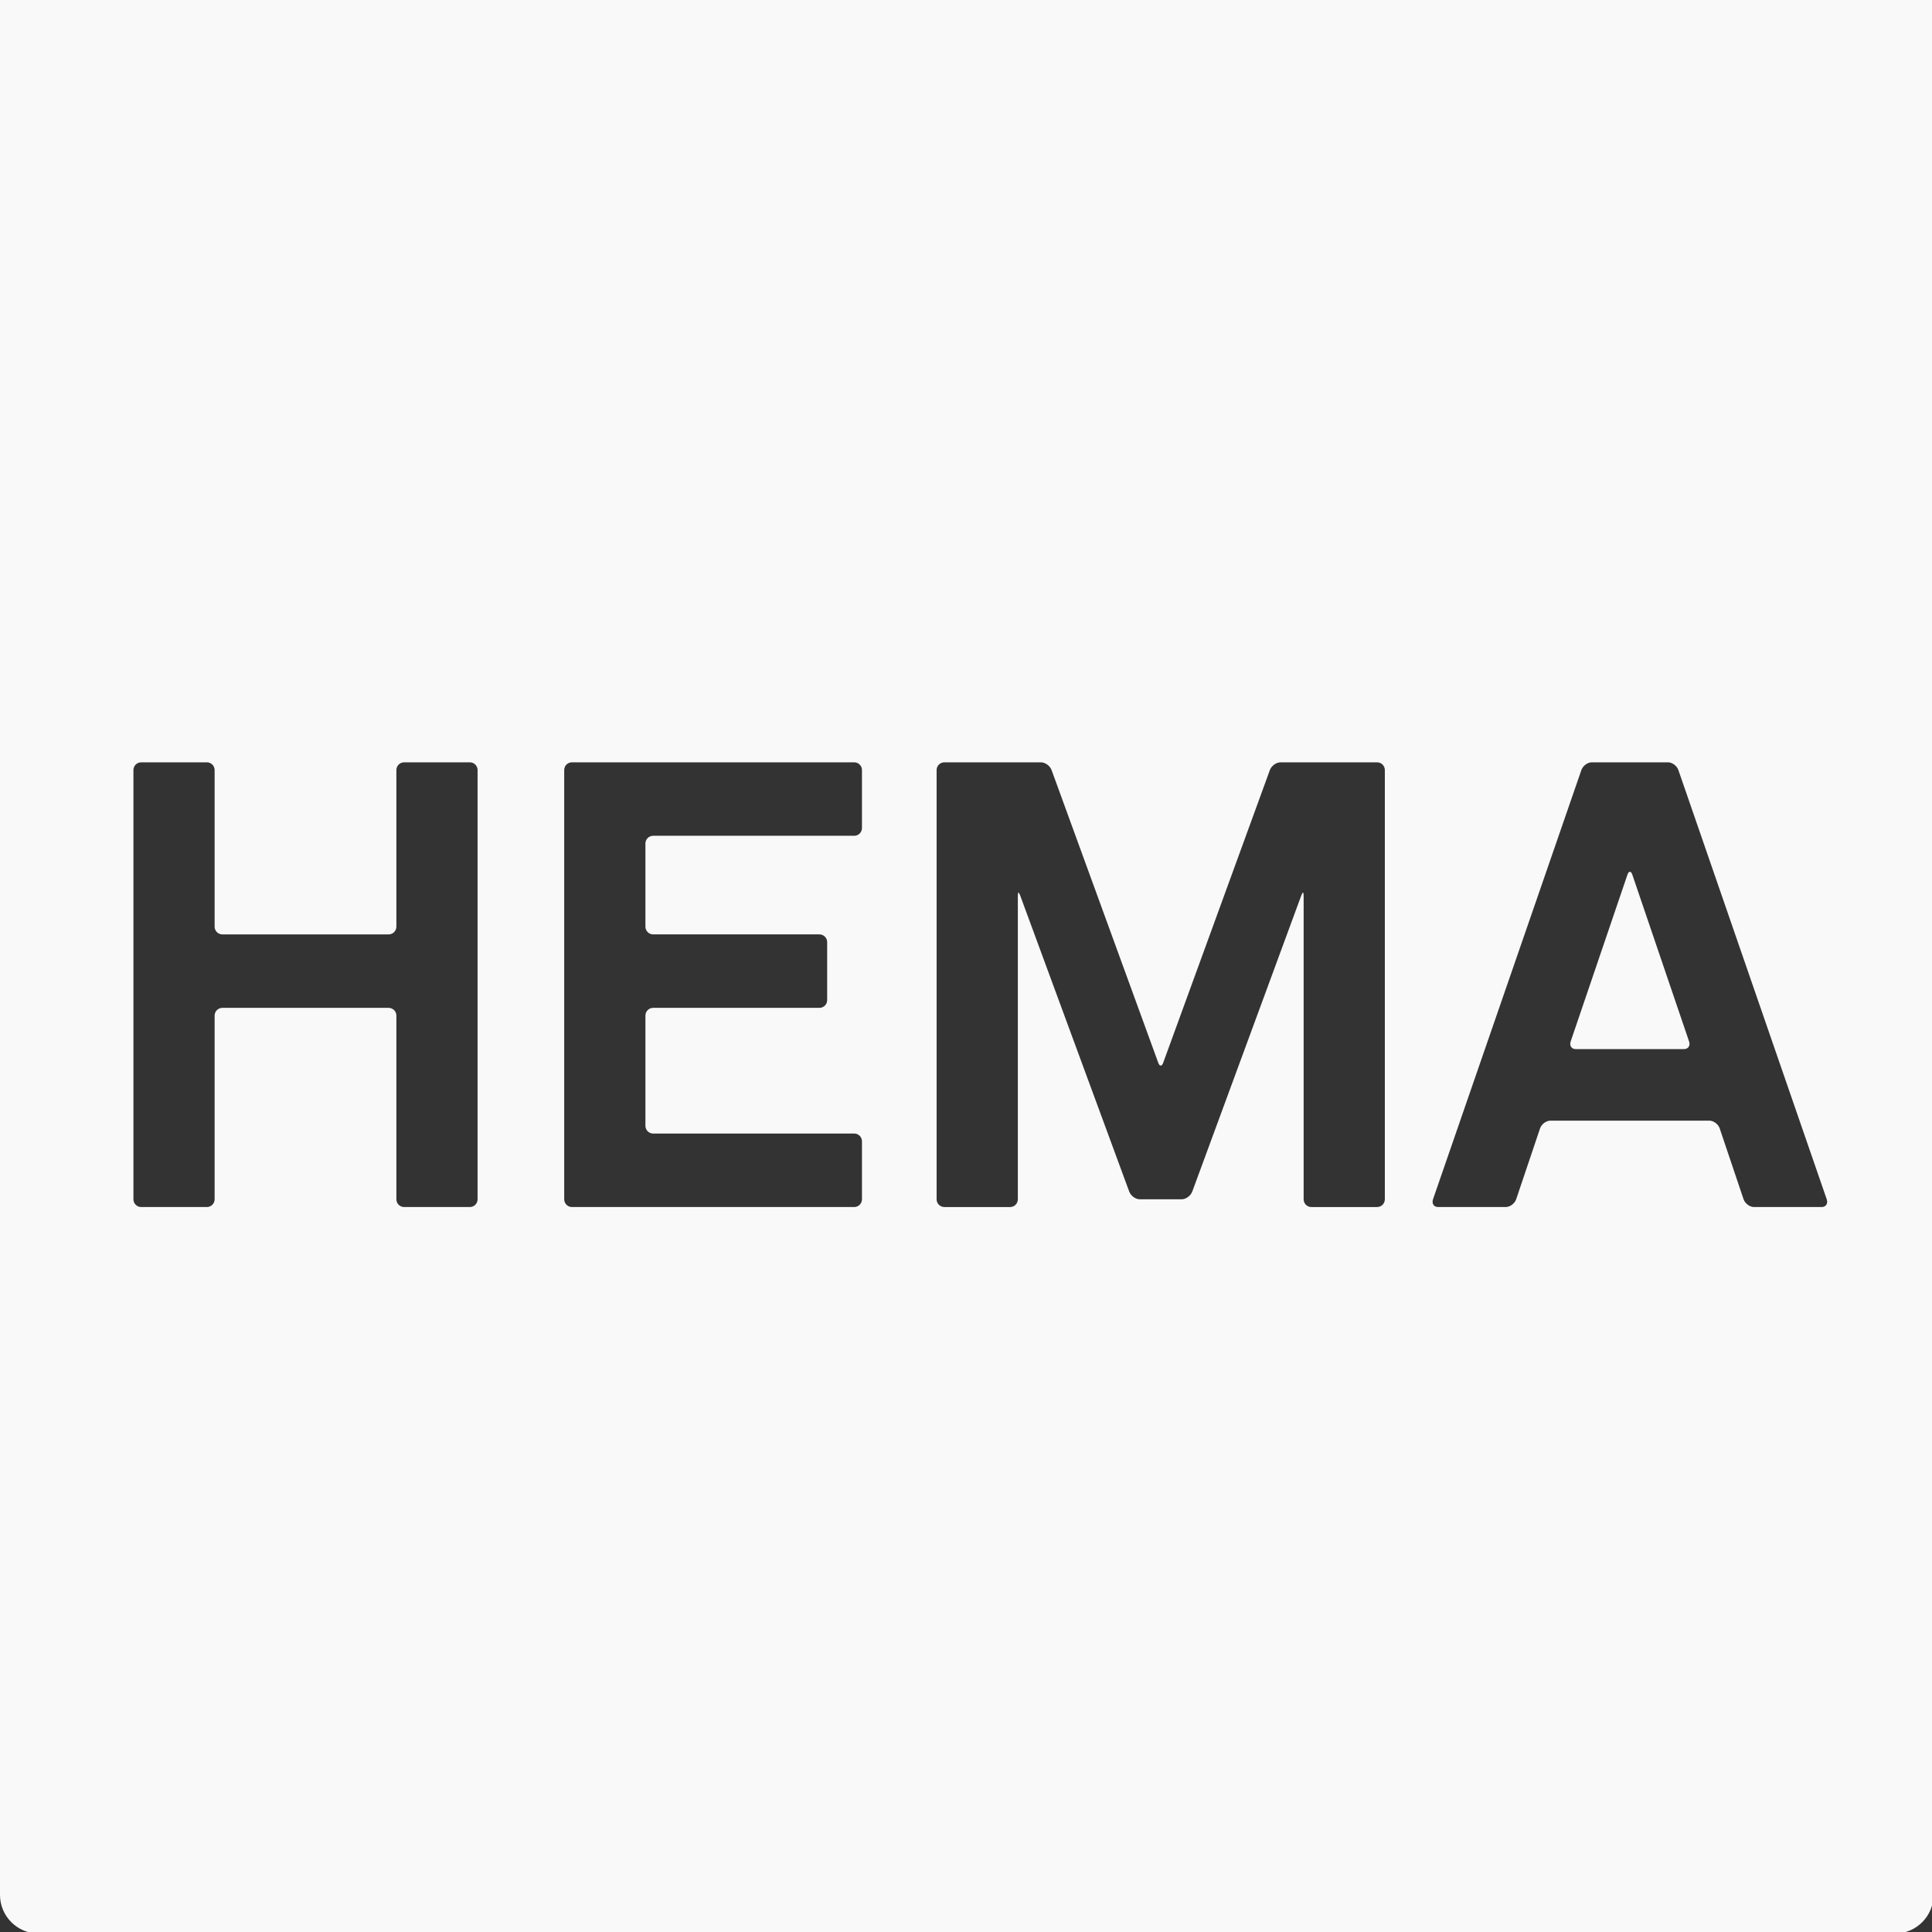 <svg xmlns:inkscape="http://www.inkscape.org/namespaces/inkscape" xmlns:sodipodi="http://sodipodi.sourceforge.net/DTD/sodipodi-0.dtd" xmlns="http://www.w3.org/2000/svg" xmlns:svg="http://www.w3.org/2000/svg" width="2216.403" height="2216.416" viewBox="0 0 170.89 170.891" id="svg5" sodipodi:docname="hema-solid-state.svg" inkscape:version="1.3.1 (9b9bdc1480, 2023-11-25, custom)" xml:space="preserve"><rect x="0" y="0" width="170.89" height="170.891" fill="#333333" stroke="none"/><defs id="defs5"></defs><g id="g1" transform="scale(0.496)" style="fill:#f9f9f9"><path id="path1" style="fill:#f9f9f9" d="M 0 0 L 0 337.915 C 0 341.721 3.088 344.809 6.896 344.809 L 337.916 344.809 C 341.722 344.809 344.807 341.721 344.807 337.915 L 344.807 0 L 0 0 z M 283.867 135.945 L 297.451 135.945 C 298.213 135.945 299.045 136.563 299.308 137.325 L 325.763 213.869 C 326.027 214.631 325.619 215.252 324.858 215.252 L 312.791 215.252 C 312.029 215.252 311.2 214.631 310.934 213.869 L 306.674 201.224 C 306.416 200.462 305.581 199.847 304.822 199.847 L 276.495 199.847 C 275.733 199.847 274.904 200.462 274.641 201.224 L 270.381 213.869 C 270.117 214.631 269.285 215.252 268.524 215.252 L 256.457 215.252 C 255.692 215.252 255.294 214.631 255.552 213.869 L 282.01 137.325 C 282.277 136.563 283.106 135.945 283.867 135.945 z M 101.994 135.946 L 152.338 135.946 C 153.1 135.946 153.715 136.56 153.715 137.323 L 153.715 147.669 C 153.715 148.428 153.1 149.046 152.338 149.046 L 116.479 149.046 C 115.717 149.046 115.099 149.664 115.099 150.426 L 115.099 165.251 C 115.099 166.014 115.717 166.631 116.479 166.631 L 146.13 166.631 C 146.892 166.631 147.51 167.249 147.51 168.012 L 147.51 178.354 C 147.51 179.116 146.892 179.731 146.13 179.731 L 116.479 179.731 C 115.717 179.731 115.099 180.352 115.099 181.114 L 115.099 200.769 C 115.099 201.528 115.717 202.146 116.479 202.146 L 152.338 202.146 C 153.1 202.146 153.715 202.764 153.715 203.526 L 153.715 213.868 C 153.715 214.63 153.1 215.251 152.338 215.251 L 101.994 215.251 C 101.232 215.251 100.617 214.63 100.617 213.868 L 100.617 137.323 C 100.617 136.56 101.232 135.946 101.994 135.946 z M 25.172 135.947 L 36.896 135.947 C 37.658 135.947 38.273 136.562 38.273 137.324 L 38.273 165.254 C 38.273 166.016 38.894 166.634 39.656 166.634 L 69.304 166.634 C 70.066 166.634 70.687 166.016 70.687 165.254 L 70.687 137.324 C 70.687 136.562 71.302 135.947 72.064 135.947 L 83.79 135.947 C 84.552 135.947 85.167 136.562 85.167 137.324 L 85.167 213.872 C 85.167 214.634 84.552 215.252 83.79 215.252 L 72.065 215.252 C 71.303 215.252 70.688 214.634 70.688 213.872 L 70.688 181.115 C 70.688 180.353 70.067 179.732 69.305 179.732 L 39.657 179.732 C 38.895 179.732 38.274 180.353 38.274 181.115 L 38.274 213.872 C 38.274 214.634 37.659 215.252 36.897 215.252 L 25.172 215.252 C 24.41 215.252 23.795 214.634 23.795 213.872 L 23.795 137.324 C 23.795 136.562 24.41 135.947 25.172 135.947 z M 168.41 135.948 L 185.642 135.948 C 186.404 135.948 187.247 136.563 187.529 137.325 L 206.531 189.46 C 206.692 189.894 206.806 190.02 206.994 190.02 C 207.184 190.02 207.299 189.894 207.457 189.46 L 226.459 137.325 C 226.74 136.563 227.587 135.948 228.349 135.948 L 245.584 135.948 C 246.346 135.948 246.961 136.563 246.961 137.325 L 246.961 213.873 C 246.961 214.635 246.346 215.253 245.584 215.253 L 233.859 215.253 C 233.097 215.253 232.479 214.635 232.479 213.873 L 232.479 159.776 C 232.479 159.017 232.321 158.981 232.06 159.695 L 212.619 212.492 C 212.335 213.254 211.488 213.872 210.726 213.872 L 203.262 213.872 C 202.5 213.872 201.657 213.254 201.375 212.492 L 181.931 159.695 C 181.67 158.98 181.512 159.017 181.512 159.776 L 181.512 213.873 C 181.512 214.635 180.897 215.253 180.135 215.253 L 168.41 215.253 C 167.648 215.253 167.027 214.635 167.027 213.873 L 167.027 137.325 C 167.027 136.563 167.648 135.948 168.41 135.948 z M 290.661 155.464 C 290.476 155.464 290.339 155.647 290.216 156.005 L 280.106 185.708 C 279.845 186.47 280.247 187.088 281.008 187.088 L 300.305 187.088 C 301.067 187.088 301.474 186.47 301.21 185.708 L 291.103 156.005 C 290.98 155.648 290.842 155.464 290.661 155.464 z "></path></g><rect id="ee-background" x="46.12" y="46.028" width="78.953" height="78.953" style="fill:#ffffff;fill-opacity:0;stroke-width:0.077"></rect></svg>